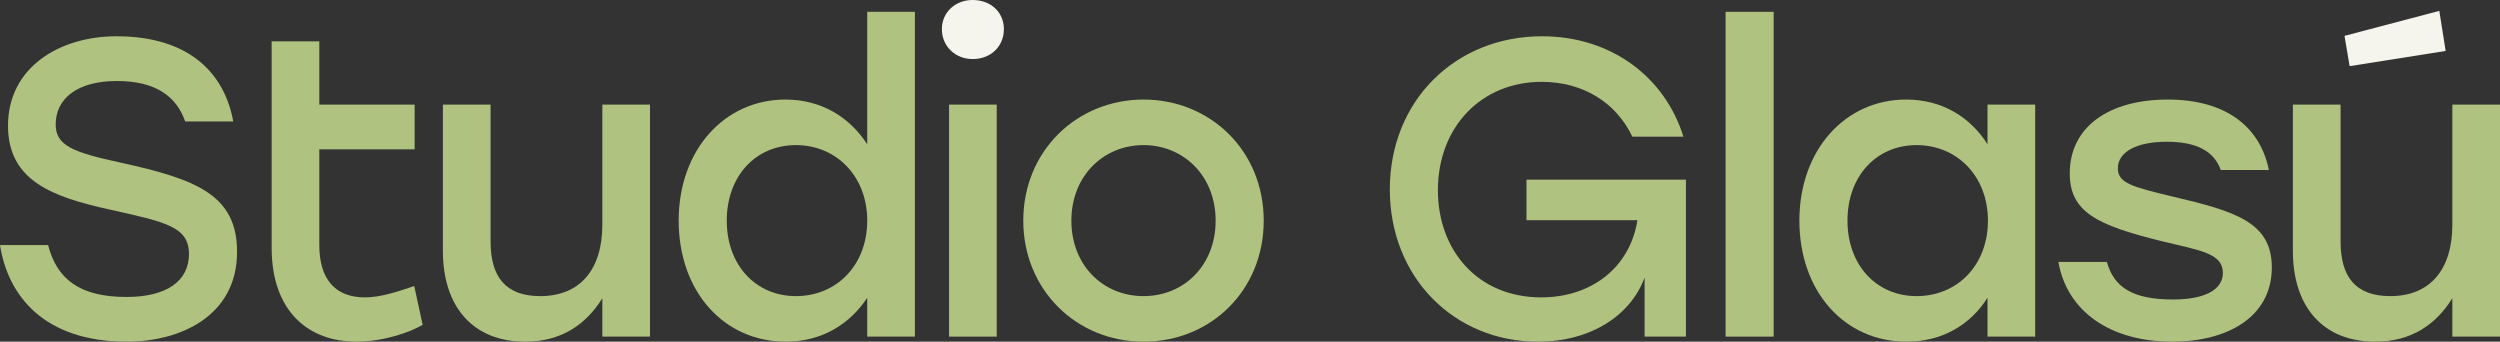 <svg id="Group_29" data-name="Group 29" xmlns="http://www.w3.org/2000/svg" xmlns:xlink="http://www.w3.org/1999/xlink" width="1868" height="255.299" viewBox="0 0 1868 255.299">
  <rect x="0" y="0" width="1868" height="255.299" fill="#333333" stroke="none"/>
  <defs>
    <clipPath id="clip-path">
      <rect id="Rectangle_31" data-name="Rectangle 31" width="1868" height="255.299" fill="none"/>
    </clipPath>
  </defs>
  <path id="Path_279" data-name="Path 279" d="M742.233,22.106l3.814,22.639,71.76-11.364L813.063,3.441Z" transform="translate(1009.588 4.681)" fill="#f5f5ed"/>
  <g id="Group_28" data-name="Group 28">
    <g id="Group_27" data-name="Group 27" clip-path="url(#clip-path)">
      <path id="Path_280" data-name="Path 280" d="M177.133,172.547c0,48.221-42.866,67.131-82.265,67.131C33.09,239.678,5.985,205.637,0,167.5H35.929c6.62,25.53,23.637,38.771,58.625,38.771,29.628,0,46.649-11.662,46.649-32.151s-17.966-23.954-58.944-33.095C39.394,131.571,5.985,119.6,5.985,78.3c0-43.808,38.766-66.82,81-66.82,55.47,0,81,28.681,87.3,63.667H138.362C132.061,56.873,116.929,44.9,87.3,44.9S41.6,58.131,41.6,77.357c0,15.759,12.611,20.805,49.17,28.684,55.791,12.294,86.362,23.956,86.362,66.506" transform="translate(0 15.621)" fill="#b0c280"/>
      <path id="Path_281" data-name="Path 281" d="M198.833,224.89c-9.455,5.674-29.628,12.606-49.482,12.606C113.731,237.5,86,215.124,86,167.214V13.088h35.618V60.363h71.231V93.776H121.614v71.543c0,25.219,11.662,39.087,34.039,39.087,11.029,0,23.324-3.783,36.876-8.511Z" transform="translate(116.972 17.802)" fill="#b0c280"/>
      <path id="Path_282" data-name="Path 282" d="M294.967,33.118V206.47H259.354V177.789c-12.292,19.856-30.89,32.462-57.681,32.462-38.455,0-61.462-25.53-61.462-67.764V33.118h35.62V135.239c0,26.791,11.346,40.973,37.192,40.973,29.625,0,46.331-19.856,46.331-53.265V33.118Z" transform="translate(190.716 45.047)" fill="#b0c280"/>
      <path id="Path_283" data-name="Path 283" d="M391.358,3.74V246.43H355.745v-29c-12.924,19.542-33.725,32.779-60.832,32.779-46.331,0-80.056-37.5-80.056-90.455S249.21,69.3,294.6,69.3c27.418,0,48.219,13.552,61.143,33.409V3.74ZM355.745,159.757c0-33.095-23.007-56.418-53.267-56.418s-51.689,23.324-51.689,56.418c0,33.406,21.745,56.414,51.689,56.414,30.26,0,53.267-23.007,53.267-56.414" transform="translate(292.249 5.087)" fill="#b0c280"/>
      <path id="Path_284" data-name="Path 284" d="M344.517,21.746c0,12.924-9.771,22.379-23.323,22.379-12.925,0-23.012-9.455-23.012-22.379C298.181,9.14,308.268,0,321.193,0c13.552,0,23.323,9.139,23.323,21.745" transform="translate(405.587 0.001)" fill="#f5f5ed"/>
      <rect id="Rectangle_29" data-name="Rectangle 29" width="35.618" height="173.352" transform="translate(709.126 78.165)" fill="#b0c280"/>
      <path id="Path_285" data-name="Path 285" d="M503.606,121.976c0,52-39.4,90.455-89.827,90.455-50.114,0-89.825-38.766-89.825-90.455,0-52.321,40.343-90.46,89.825-90.46,49.8,0,89.827,38.139,89.827,90.46m-143.722,0c0,33.406,23.635,56.414,53.9,56.414s53.9-23.007,53.9-56.414-23.951-56.418-53.9-56.418-53.9,23.007-53.9,56.418" transform="translate(440.644 42.868)" fill="#b0c280"/>
      <path id="Path_286" data-name="Path 286" d="M661.254,118.647V235.9H630.366V191.773c-10.4,28.365-40.345,47.905-79.744,47.905-62.4,0-110.63-47.905-110.63-113.778S488.534,11.484,553.775,11.484c51.377,0,91.72,30.26,105.588,75.017H621.227c-11.978-25.219-36.564-40.976-67.769-40.976-45.07,0-77.537,33.727-77.537,81,0,44.757,29.632,80.061,77.224,80.061,36.876,0,66.187-21.752,71.861-57.681H542.113v-30.26Z" transform="translate(598.479 15.621)" fill="#b0c280"/>
      <rect id="Rectangle_30" data-name="Rectangle 30" width="35.929" height="242.69" transform="translate(1289.349 8.827)" fill="#b0c280"/>
      <path id="Path_287" data-name="Path 287" d="M745.843,35.3V208.649H710.225v-29c-12.606,19.859-33.409,32.779-60.516,32.779-46.331,0-80.056-37.5-80.056-90.455s34.353-90.46,79.739-90.46c27.423,0,48.226,13.552,60.832,33.409V35.3Zm-35.3,86.679c0-33.095-23.012-56.418-53.267-56.418s-51.688,23.324-51.688,56.418c0,33.406,21.745,56.414,51.688,56.414,30.255,0,53.267-23.007,53.267-56.414" transform="translate(774.846 42.868)" fill="#b0c280"/>
      <path id="Path_288" data-name="Path 288" d="M651.643,152.864h36.248c5.358,19.222,19.543,28.049,49.482,28.049,23.012,0,37.192-6.932,37.192-19.854,0-14.5-16.387-16.706-45.387-23.642-48.538-11.978-69.024-21.745-69.024-50.742,0-34.985,29.625-55.158,73.121-55.158,44.44,0,69.343,21.117,75.647,52.635H772.991c-5.041-14.182-18.282-21.117-40.343-21.117-23.007,0-36.564,7.881-36.564,19.854,0,11.034,10.718,13.869,40.978,21.121,46.959,11.029,74.068,19.222,74.068,52.951,0,37.192-33.413,55.47-74.384,55.47-45.7,0-78.482-22.063-85.1-59.567" transform="translate(886.367 42.868)" fill="#b0c280"/>
      <path id="Path_289" data-name="Path 289" d="M880.644,33.118V206.47H845.031V177.789c-12.292,19.856-30.89,32.462-57.681,32.462-38.455,0-61.462-25.53-61.462-67.764V33.118h35.62V135.239c0,26.791,11.346,40.973,37.192,40.973,29.625,0,46.331-19.856,46.331-53.265V33.118Z" transform="translate(987.356 45.047)" fill="#b0c280"/>
    </g>
  </g>
</svg>
